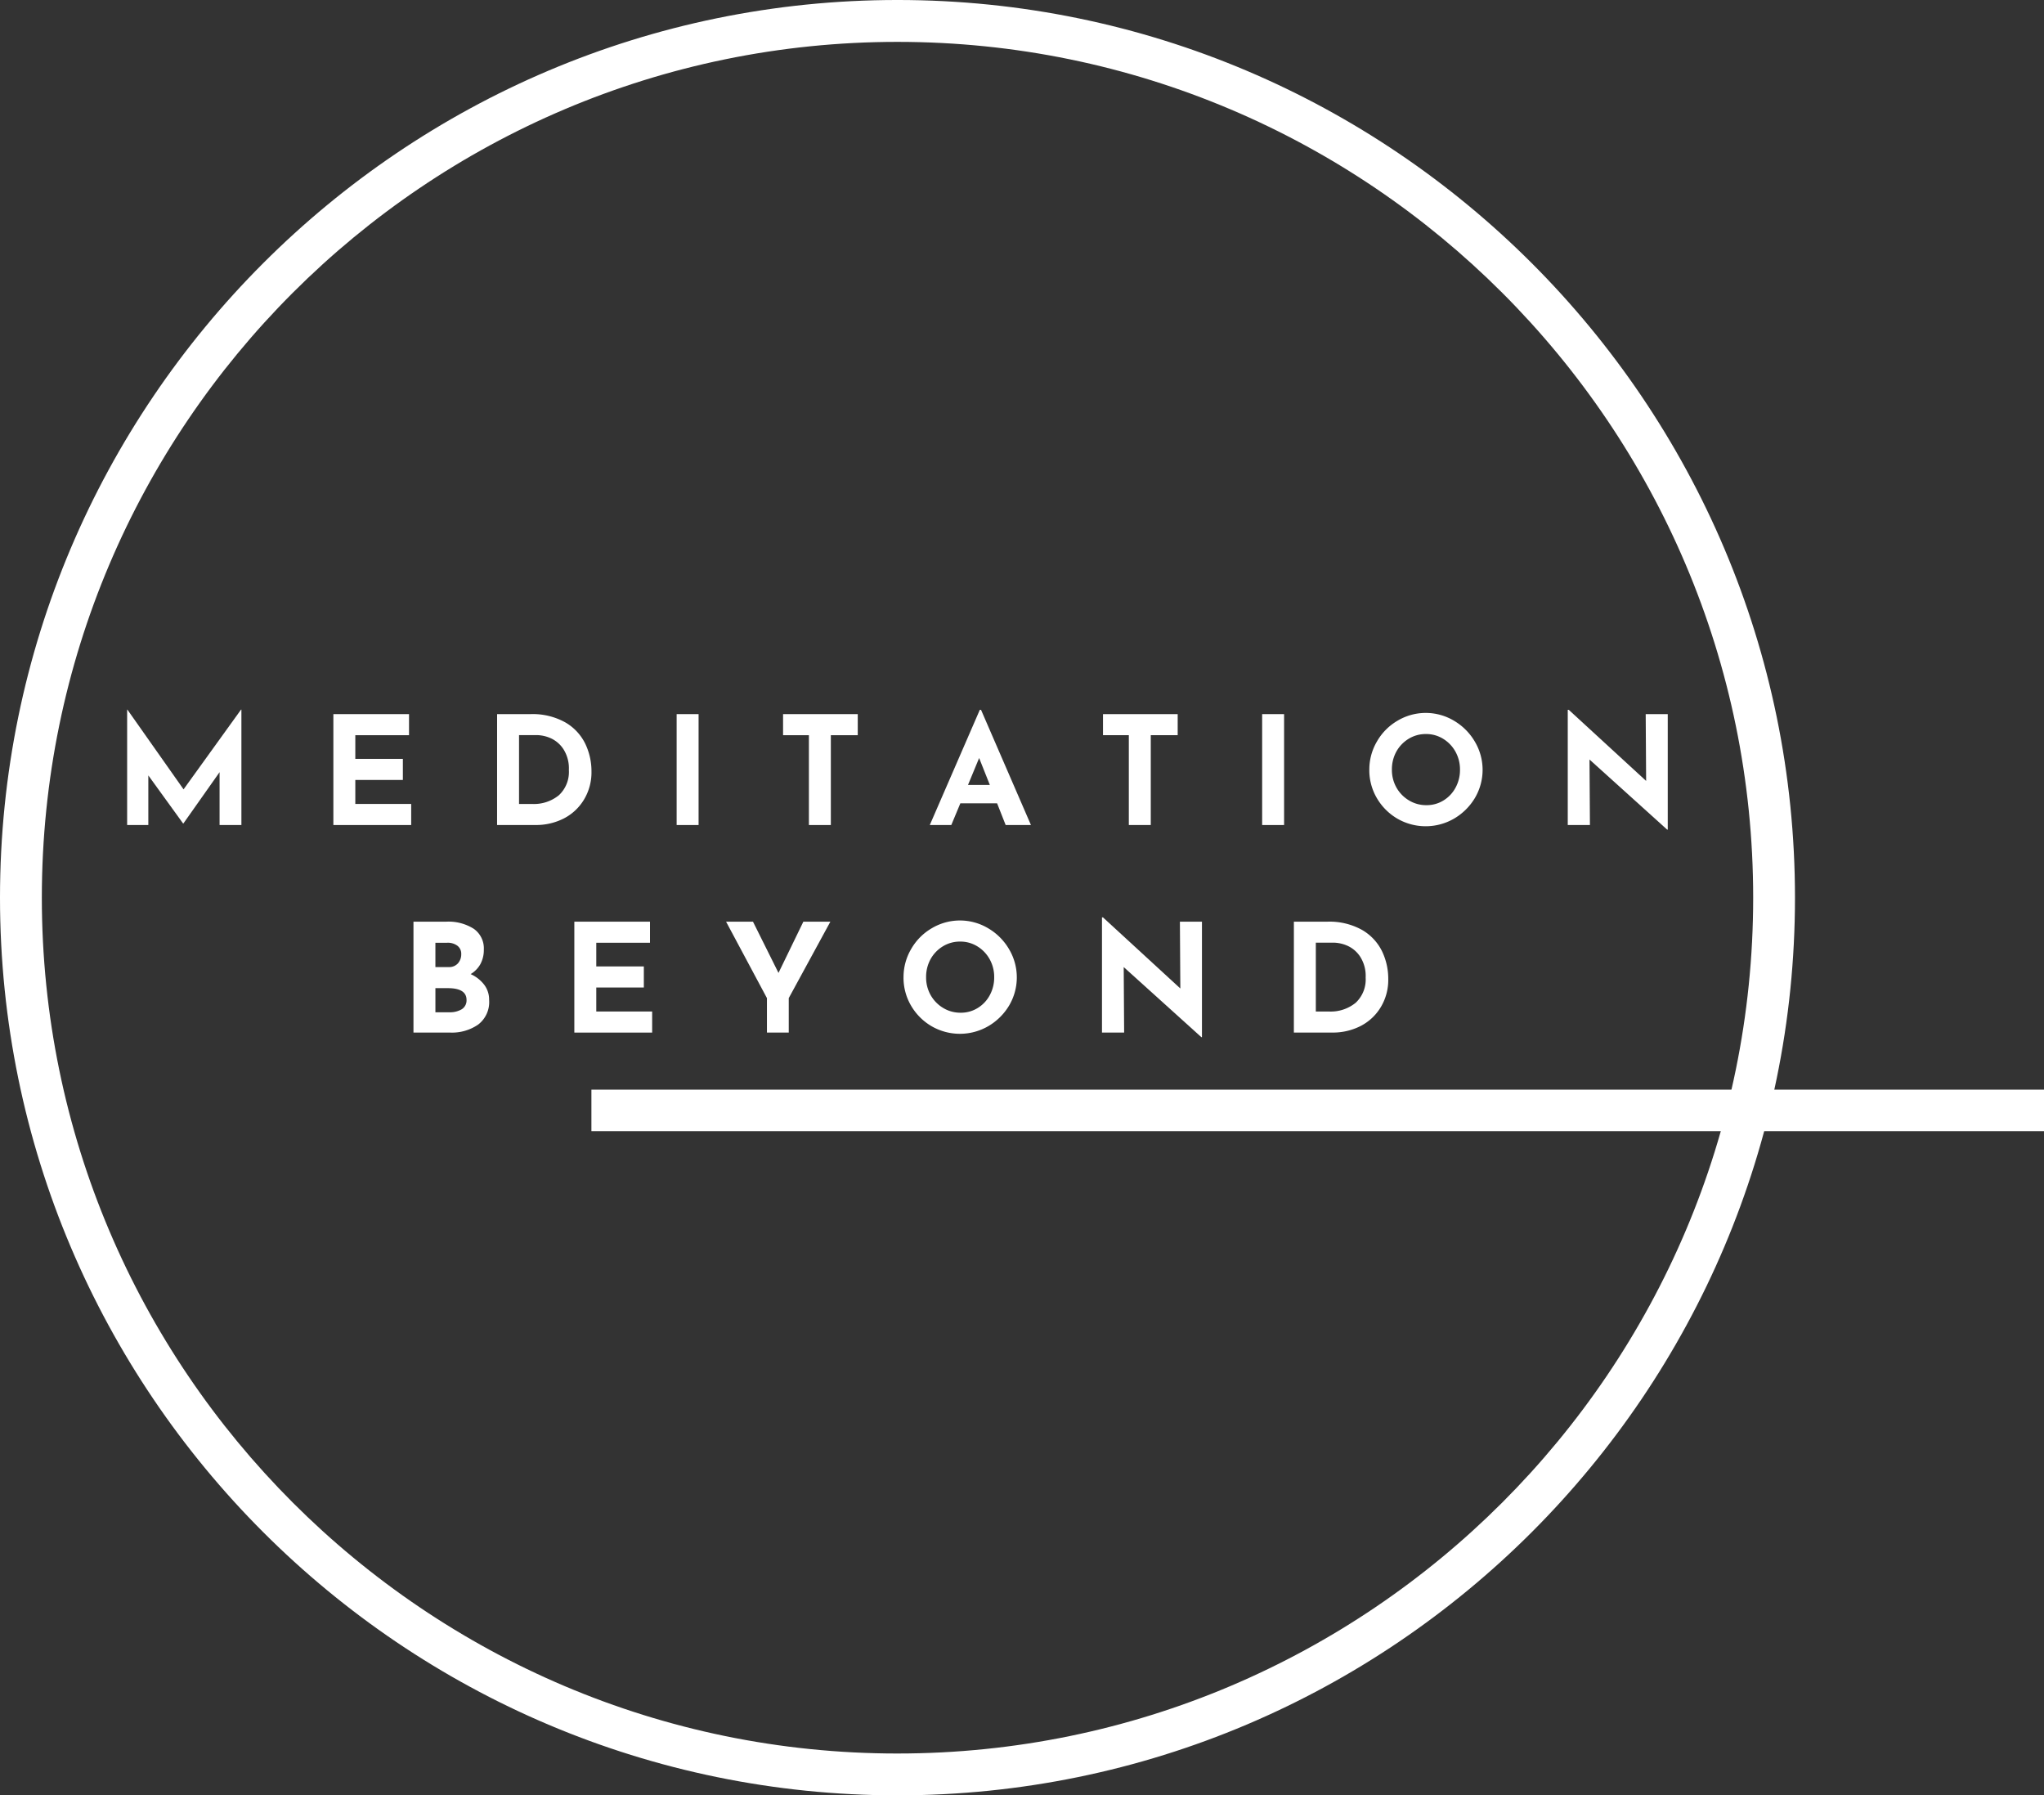 <svg xmlns="http://www.w3.org/2000/svg" xmlns:xlink="http://www.w3.org/1999/xlink" width="394" height="346" viewBox="0 0 394 346"><rect x="0" y="0" width="394" height="346" fill="#333333" stroke="none"/><defs><style>.a{clip-path:url(#b);}.b{fill:#fff;}</style><clipPath id="b"><rect width="394" height="346"></rect></clipPath></defs><g id="a" class="a"><g transform="translate(-127 -127)"><path class="b" d="M299.938,464.781c-90.946,0-164.935-74-164.935-164.939s73.989-164.928,164.935-164.928S464.88,208.9,464.88,299.841s-74,164.939-164.942,164.939m0-337.937c-95.39,0-173,77.61-173,173s77.61,173,173,173,173-77.61,173-173-77.606-173-173-173" transform="translate(0.062 0.156)"></path><path class="b" d="M281,4H0V-4H281Z" transform="translate(241 341)"></path><path class="b" d="M299.911,132.609c-92.2,0-167.2,75.016-167.2,167.209s75.006,167.213,167.2,167.213,167.214-75.01,167.214-167.213-75.01-167.209-167.214-167.209m0,337.891c-94.109,0-170.677-76.568-170.677-170.682S205.8,129.141,299.911,129.141s170.683,76.567,170.683,170.677S394.026,470.5,299.911,470.5"></path><path class="b" d="M173.533,263.75V286h-4.208V275.813l-6.98,9.895H162.3l-6.708-9.27V286h-4.084V263.75h.042l10.833,15.375,11.084-15.375Z"></path><path class="b" d="M205.843,264.625v4.062H195.489v4.563h9.167v4.063h-9.167v4.624H206.26V286h-15V264.625Z"></path><path class="b" d="M222.821,264.626h6.4a12.909,12.909,0,0,1,6.729,1.583,9.644,9.644,0,0,1,3.854,4.1,12.238,12.238,0,0,1,1.208,5.375,10.135,10.135,0,0,1-1.458,5.438,9.682,9.682,0,0,1-3.9,3.625,11.74,11.74,0,0,1-5.4,1.249h-7.437Zm6.708,17.312a7.611,7.611,0,0,0,5.208-1.687,6.128,6.128,0,0,0,1.917-4.855,6.866,6.866,0,0,0-1.063-4.041,5.746,5.746,0,0,0-2.479-2.105,6.945,6.945,0,0,0-2.646-.583H227.05v13.271Z"></path><rect class="b" width="4.229" height="21.375" transform="translate(257.43 264.625)"></rect><path class="b" d="M292.34,264.625v4.062h-5.187V286h-4.23V268.687h-4.979v-4.062Z"></path><path class="b" d="M319.2,281.813h-7.083L310.371,286h-4.146l9.646-22.208h.229L325.725,286H320.85Zm-1.4-3.542-2.063-5.187-2.145,5.187Z"></path><path class="b" d="M354.01,264.625v4.062h-5.187V286h-4.23V268.687h-4.979v-4.062Z"></path><rect class="b" width="4.229" height="21.375" transform="translate(370.291 264.625)"></rect><path class="b" d="M390.951,275.333a10.636,10.636,0,0,1,1.457-5.417,10.856,10.856,0,0,1,3.979-4.021,10.605,10.605,0,0,1,10.875,0,11.237,11.237,0,0,1,4.021,4.021,10.643,10.643,0,0,1,0,10.9,11.315,11.315,0,0,1-4.021,3.959,10.907,10.907,0,0,1-10.9,0,11,11,0,0,1-3.958-3.959,10.649,10.649,0,0,1-1.457-5.479m4.354,0a6.911,6.911,0,0,0,.875,3.438,6.729,6.729,0,0,0,2.416,2.479,6.366,6.366,0,0,0,3.375.916,6.1,6.1,0,0,0,3.291-.916,6.444,6.444,0,0,0,2.314-2.459,7.108,7.108,0,0,0,.854-3.458,7.014,7.014,0,0,0-.875-3.479,6.7,6.7,0,0,0-2.375-2.479,6.2,6.2,0,0,0-3.314-.917,6.274,6.274,0,0,0-3.333.917,6.691,6.691,0,0,0-2.375,2.479,7.1,7.1,0,0,0-.853,3.479"></path><path class="b" d="M448.474,264.625v22.25h-.125l-14.958-13.5L433.474,286H429.2V263.792h.188L444.307,277.5l-.083-12.875Z"></path><path class="b" d="M217.72,314.729a6.792,6.792,0,0,1,2.625,2.062,4.734,4.734,0,0,1,.938,2.917,5.45,5.45,0,0,1-2.146,4.771A8.891,8.891,0,0,1,213.824,326H206.7V304.625h6.293A9.079,9.079,0,0,1,218.324,306a4.594,4.594,0,0,1,1.938,4,5.724,5.724,0,0,1-.667,2.812,5.212,5.212,0,0,1-1.875,1.917m-6.792-1.354h2.542a2.261,2.261,0,0,0,1.792-.709,2.584,2.584,0,0,0,.646-1.771,1.933,1.933,0,0,0-.73-1.625,3.09,3.09,0,0,0-2-.583h-2.251Zm2.689,8.708a4.406,4.406,0,0,0,2.395-.583,2.009,2.009,0,0,0,.917-1.792c0-1.51-1.2-2.271-3.6-2.271h-2.4v4.646Z"></path><path class="b" d="M252.292,304.625v4.062H241.938v4.563h9.167v4.063h-9.167v4.624h10.771V326h-15V304.625Z"></path><path class="b" d="M287.062,304.625l-8.021,14.729V326h-4.208v-6.646l-7.875-14.729h5.187l4.917,9.875,4.792-9.875Z"></path><path class="b" d="M301.165,315.333a10.637,10.637,0,0,1,1.458-5.417,10.849,10.849,0,0,1,3.979-4.021,10.605,10.605,0,0,1,10.875,0,11.237,11.237,0,0,1,4.021,4.021,10.643,10.643,0,0,1,0,10.9,11.315,11.315,0,0,1-4.021,3.959,10.907,10.907,0,0,1-10.9,0,10.981,10.981,0,0,1-3.958-3.959,10.65,10.65,0,0,1-1.458-5.479m4.354,0a6.922,6.922,0,0,0,.875,3.438,6.739,6.739,0,0,0,2.417,2.479,6.366,6.366,0,0,0,3.375.916,6.1,6.1,0,0,0,3.291-.916,6.435,6.435,0,0,0,2.313-2.459,7.1,7.1,0,0,0,.854-3.458,7,7,0,0,0-.875-3.479,6.691,6.691,0,0,0-2.375-2.479,6.19,6.19,0,0,0-3.313-.917,6.274,6.274,0,0,0-3.333.917,6.691,6.691,0,0,0-2.375,2.479,7.1,7.1,0,0,0-.854,3.479"></path><path class="b" d="M358.688,304.625v22.25h-.125l-14.958-13.5L343.688,326h-4.271V303.792h.188L354.521,317.5l-.083-12.875Z"></path><path class="b" d="M376.408,304.626h6.4a12.91,12.91,0,0,1,6.73,1.583,9.656,9.656,0,0,1,3.854,4.1,12.238,12.238,0,0,1,1.207,5.375,10.143,10.143,0,0,1-1.457,5.438,9.7,9.7,0,0,1-3.9,3.625,11.747,11.747,0,0,1-5.4,1.249h-7.436Zm6.708,17.312a7.608,7.608,0,0,0,5.207-1.687,6.128,6.128,0,0,0,1.918-4.855,6.859,6.859,0,0,0-1.064-4.041,5.746,5.746,0,0,0-2.479-2.105,6.941,6.941,0,0,0-2.646-.583h-3.415v13.271Z"></path></g></g></svg>